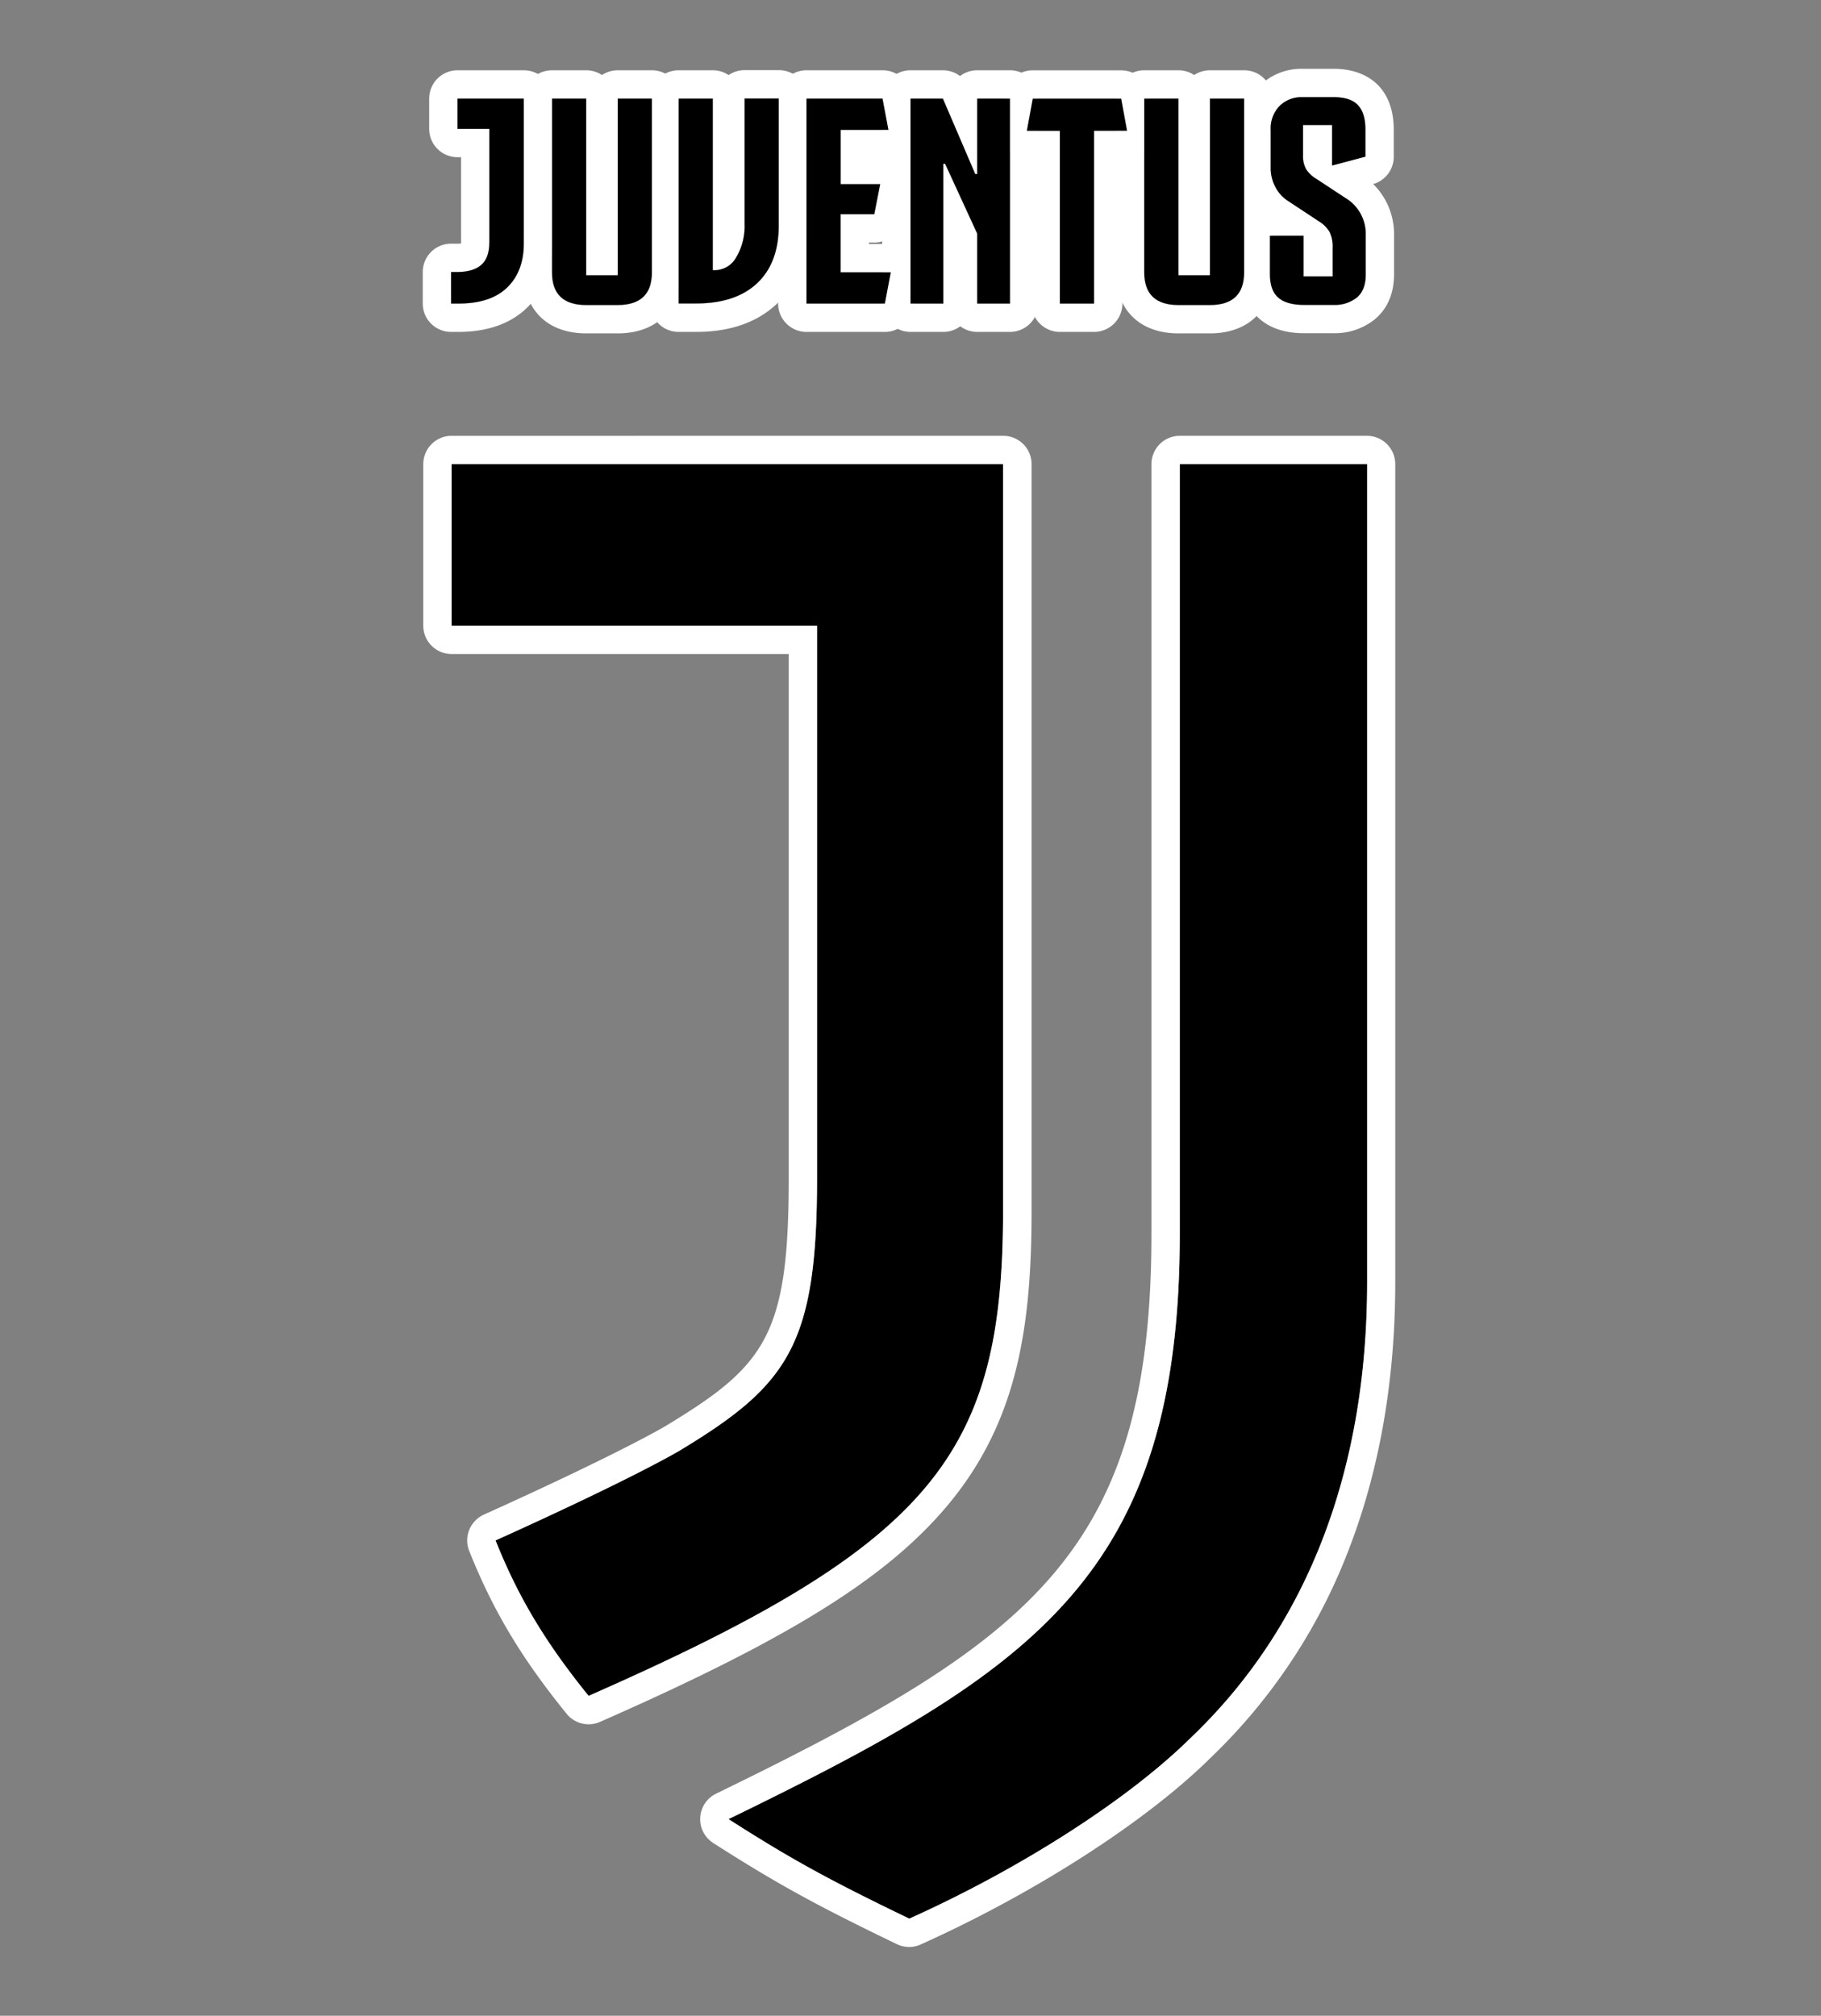 <svg id="_62f9c19d-a481-4708-982f-605d68a77b71" data-name="62f9c19d-a481-4708-982f-605d68a77b71" xmlns="http://www.w3.org/2000/svg" viewBox="0 0 450 498"><rect x="0" y="0" width="450" height="498" fill="#808080" stroke="none"/><defs><style>.cls-1{fill:#fff;}</style></defs><g id="_70c10dac-6562-4224-8b4b-8e0a41040207" data-name="70c10dac-6562-4224-8b4b-8e0a41040207"><g id="fe8041e2-0491-410a-b684-15b15cc10382"><path id="_027cc6d0-1216-4938-bbac-4c6f1d9351d4" data-name="027cc6d0-1216-4938-bbac-4c6f1d9351d4" class="cls-1" d="M277.06,24.36l1.46,7.94h-8.16V75h-8.45V32.31h-8.16l1.46-7.94h21.85Z"/><path id="_027cc6d0-1216-4938-bbac-4c6f1d9351d4-2" data-name="027cc6d0-1216-4938-bbac-4c6f1d9351d4" class="cls-1" d="M277.06,24.36h0m0,0,1.46,7.93h-8.16V75h-8.45V32.31h-8.16l1.46-7.94h21.85m0-7H255.21a7,7,0,0,0-6.88,5.73L246.87,31a7,7,0,0,0,6.88,8.27h1.16V75a7,7,0,0,0,7,7h8.45a7,7,0,0,0,7-7V39.3h1.16A7,7,0,0,0,285.4,31L284,23.38a7,7,0,0,0-6.94-6Z"/><path id="_5a0c95a7-821f-467d-9c89-569eeb345aac" data-name="5a0c95a7-821f-467d-9c89-569eeb345aac" class="cls-1" d="M129.45,24.36v35.7q0,7-4.15,11T113,75h-1.53V67.2h1.46q4,0,6-1.75t2-5.61v-28h-7.87V24.36h16.39Z"/><path id="_5a0c95a7-821f-467d-9c89-569eeb345aac-2" data-name="5a0c95a7-821f-467d-9c89-569eeb345aac" class="cls-1" d="M129.45,24.36v35.7q0,7-4.15,11T113.24,75h-1.77V67.2h1.46q4,0,6-1.75t2-5.61v-28h-7.87V24.36h16.39m0-7H113.06a7,7,0,0,0-7,7v7.48a7,7,0,0,0,7,7h.87v21c0,.11,0,.21,0,.31a8.24,8.24,0,0,1-1,.05h-1.46a7,7,0,0,0-7,7V75a7,7,0,0,0,7,7h1.77c7.16,0,12.86-2,16.92-5.9s6.29-9.42,6.29-16V24.36a7,7,0,0,0-7-7Z"/><path id="f13b8123-3918-49b9-a229-9039e01e740c" class="cls-1" d="M144.86,68h7.79V24.36h8.45V67.27q0,8.08-8.45,8.09h-7.79q-8.45,0-8.45-8.09V24.36h8.45Z"/><path id="f13b8123-3918-49b9-a229-9039e01e740c-2" data-name="f13b8123-3918-49b9-a229-9039e01e740c" class="cls-1" d="M161.1,24.36V67.27q0,8.08-8.45,8.09h-7.79q-8.45,0-8.45-8.09V24.36h8.45V68h7.79V24.36h8.45m0-7h-8.45a7,7,0,0,0-3.89,1.18,7.06,7.06,0,0,0-3.9-1.18h-8.45a7,7,0,0,0-7,7V67.27c0,9.31,5.92,15.09,15.45,15.09h7.79c9.53,0,15.45-5.78,15.45-15.09V24.36a7,7,0,0,0-7-7Z"/><path id="_8936b862-88a0-470d-b405-e543c1a75e58" data-name="8936b862-88a0-470d-b405-e543c1a75e58" class="cls-1" d="M176.61,66.76A6.14,6.14,0,0,0,182,63.45a15,15,0,0,0,2-8.12v-31h8.45V55.62q0,9.32-5.35,14.35t-15.26,5h-4.15V24.36h8.45v42.4h.47Z"/><path id="_8936b862-88a0-470d-b405-e543c1a75e58-2" data-name="8936b862-88a0-470d-b405-e543c1a75e58" class="cls-1" d="M192.45,24.33V55.62q0,9.32-5.35,14.35T172,75h-4.27V24.36h8.45v42.4h.47A6.14,6.14,0,0,0,182,63.45a15,15,0,0,0,2-8.12v-31h8.45m0-7H184a7,7,0,0,0-3.95,1.22,7,7,0,0,0-3.91-1.19h-8.45a7,7,0,0,0-7,7V75a7,7,0,0,0,7,7H172c8.36,0,15.06-2.32,19.93-6.9,5-4.71,7.56-11.26,7.56-19.45V24.33a7,7,0,0,0-7-7Z"/><path id="_4ff7b24b-1d0e-4831-9486-3d387c14eb1b" data-name="4ff7b24b-1d0e-4831-9486-3d387c14eb1b" class="cls-1" d="M219.55,32.09h-11.8v13.4h9.76l-1.46,7.43h-8.31V67.27h12.39L218.67,75H199.29V24.36h18.8Z"/><path id="_4ff7b24b-1d0e-4831-9486-3d387c14eb1b-2" data-name="4ff7b24b-1d0e-4831-9486-3d387c14eb1b" class="cls-1" d="M218.09,24.36l1.46,7.73h-11.8v13.4h9.76l-1.46,7.43h-8.31V67.27h12.39L218.67,75H199.29V24.36h18.8m0-7h-18.8a7,7,0,0,0-7,7V75a7,7,0,0,0,7,7h19.38a7,7,0,0,0,6.88-5.7L227,68.57a7,7,0,0,0-6.88-8.3h-5.39v-.35h1.31a7,7,0,0,0,6.87-5.65l1.46-7.43a7,7,0,0,0-1.46-5.8,7.2,7.2,0,0,0-2.66-2,7,7,0,0,0,6.17-8.26L225,23.06a7,7,0,0,0-6.88-5.7Z"/><path id="_4fbf7c0a-e916-43f1-a729-ac541f5d21a1" data-name="4fbf7c0a-e916-43f1-a729-ac541f5d21a1" class="cls-1" d="M241.49,43V24.36h8.09V75h-8.09V57.73l-7.94-17.27h-.44V75H225V24.36h8L241,43h.49Z"/><path id="_4fbf7c0a-e916-43f1-a729-ac541f5d21a1-2" data-name="4fbf7c0a-e916-43f1-a729-ac541f5d21a1" class="cls-1" d="M249.58,24.36V75h-8.09V57.73l-7.94-17.27h-.44V75H225V24.36h8L241,43h.49V24.36h8.09m0-7h-8.09a7,7,0,0,0-4.25,1.43A7,7,0,0,0,233,17.36h-8a7,7,0,0,0-7,7V75a7,7,0,0,0,7,7h8.11a7,7,0,0,0,4.19-1.39A7,7,0,0,0,241.49,82h8.09a7,7,0,0,0,7-7V24.36a7,7,0,0,0-7-7Z"/><path id="a10e412f-2064-41b0-bb08-db5cc90a7f45" class="cls-1" d="M291.25,68H299V24.36h8.45V67.27q0,8.08-8.45,8.09h-7.79q-8.44,0-8.45-8.09V24.36h8.45V68Z"/><path id="a10e412f-2064-41b0-bb08-db5cc90a7f45-2" data-name="a10e412f-2064-41b0-bb08-db5cc90a7f45" class="cls-1" d="M307.45,24.36V67.27q0,8.08-8.45,8.09h-7.79q-8.44,0-8.45-8.09V24.36h8.45V68H299V24.36h8.45m0-7H299a7.06,7.06,0,0,0-3.9,1.18,7,7,0,0,0-3.89-1.18h-8.45a7,7,0,0,0-7,7V67.27c0,9.31,5.92,15.09,15.45,15.09H299c9.53,0,15.45-5.78,15.45-15.09V24.36a7,7,0,0,0-7-7Z"/><path id="_0c0c93bb-a016-4008-8862-ad2f3264e1ce" data-name="0c0c93bb-a016-4008-8862-ad2f3264e1ce" class="cls-1" d="M322.11,58.24V68.29h7.21v-7a8.55,8.55,0,0,0-.73-3.93,7.76,7.76,0,0,0-2.7-2.7l-7.58-5a9,9,0,0,1-3.2-3.57A9.78,9.78,0,0,1,314,41.63V32.16a8,8,0,0,1,2.22-6A7.65,7.65,0,0,1,321.81,24h7.79q4.15,0,6,2t1.82,6.08v6.63l-8.23,2.19v-10H322V38.5a6.5,6.5,0,0,0,.73,3.24,7.44,7.44,0,0,0,2.55,2.44l7.21,4.74a10.28,10.28,0,0,1,5,9v9.91c0,2.57-.73,4.47-2.19,5.68a8.71,8.71,0,0,1-5.75,1.82h-7.29q-4.31,0-6.37-1.79t-2.08-5.79V58.24Z"/><path id="_0c0c93bb-a016-4008-8862-ad2f3264e1ce-2" data-name="0c0c93bb-a016-4008-8862-ad2f3264e1ce" class="cls-1" d="M321.57,24h8q4.15,0,6,2t1.82,6.08v6.63l-8.23,2.19v-10H322V38.5a6.5,6.5,0,0,0,.73,3.24,7.44,7.44,0,0,0,2.55,2.44l7.21,4.74a10.28,10.28,0,0,1,5,9v9.91c0,2.57-.73,4.47-2.19,5.68A8.69,8.69,0,0,1,330,75.34h-7.71q-4.31,0-6.37-1.79t-2.08-5.79V58.24h8.3V68.29h7.21v-7a8.55,8.55,0,0,0-.73-3.93,7.76,7.76,0,0,0-2.7-2.7l-7.58-5a9,9,0,0,1-3.2-3.57A9.78,9.78,0,0,1,314,41.63V32.16a8,8,0,0,1,2.22-6A7.7,7.7,0,0,1,321.57,24m0-7a14.6,14.6,0,0,0-10.22,4.13l-.18.18a15.08,15.08,0,0,0-4.17,11v9.36a17,17,0,0,0,1.87,7.58A16.33,16.33,0,0,0,310.62,52a7,7,0,0,0-3.81,6.23v9.51c0,6,2.46,9.32,4.5,11.08,2.68,2.32,6.37,3.5,10.95,3.5H330A15.76,15.76,0,0,0,339.6,79l.17-.15c2.16-1.78,4.72-5.16,4.72-11.06V58a17.33,17.33,0,0,0-5.15-12.53,7,7,0,0,0,5.08-6.73V32.1c0-4.53-1.21-8.18-3.68-10.85S334.38,17,329.6,17h-8Z"/><path id="ebf5326a-eccd-47bc-b83d-ac7864707e2c" d="M111.6,154.58V114.67H247.87V299.12c0,60.2-17.25,82.45-102.41,119.85-11.18-13.79-17.67-25.07-23-38.4,34.82-15.71,45.61-22.26,45.61-22.26,26.81-16.2,33.84-26.12,33.84-67.25V154.58Z"/><path id="ebf5326a-eccd-47bc-b83d-ac7864707e2c-2" data-name="ebf5326a-eccd-47bc-b83d-ac7864707e2c" class="cls-1" d="M247.87,114.67V299.12c0,60.2-17.25,82.45-102.41,119.85-11.18-13.79-17.67-25.07-23-38.4,34.82-15.71,45.61-22.26,45.61-22.26,26.81-16.2,33.84-26.12,33.84-67.25V154.58H111.6V114.67H247.87m0-7H111.6a7,7,0,0,0-7,7v39.91a7,7,0,0,0,7,7h83.31V291.06c0,38.9-5.77,46.34-30.46,61.26-.11.07-11.11,6.64-44.87,21.87a7,7,0,0,0-3.62,9c5.9,14.76,12.87,26.41,24.06,40.21a7,7,0,0,0,5.44,2.59,6.92,6.92,0,0,0,2.81-.59C194.89,404.91,218.91,390,234,372.1c17.36-20.61,20.92-44.08,20.92-73V114.67a7,7,0,0,0-7-7Z"/><g id="_027cc6d0-1216-4938-bbac-4c6f1d9351d4-3" data-name="027cc6d0-1216-4938-bbac-4c6f1d9351d4"><polygon points="277.06 24.36 278.52 32.3 270.36 32.3 270.36 75 261.91 75 261.91 32.31 253.75 32.31 255.21 24.37 277.07 24.37 277.06 24.36"/></g><g id="_5a0c95a7-821f-467d-9c89-569eeb345aac-3" data-name="5a0c95a7-821f-467d-9c89-569eeb345aac"><path d="M129.45,24.36v35.7q0,7-4.15,11T113,75h-1.53V67.2h1.46q4,0,6-1.75t2-5.61v-28h-7.87V24.36h16.39Z"/></g><g id="f13b8123-3918-49b9-a229-9039e01e740c-3" data-name="f13b8123-3918-49b9-a229-9039e01e740c"><path d="M144.86,68h7.79V24.36h8.45V67.27q0,8.08-8.45,8.09h-7.79q-8.45,0-8.45-8.09V24.36h8.45Z"/></g><g id="_8936b862-88a0-470d-b405-e543c1a75e58-3" data-name="8936b862-88a0-470d-b405-e543c1a75e58"><path d="M176.61,66.76A6.14,6.14,0,0,0,182,63.45a15,15,0,0,0,2-8.12v-31h8.45V55.62q0,9.32-5.35,14.35t-15.26,5h-4.15V24.36h8.45v42.4h.47Z"/></g><g id="_4ff7b24b-1d0e-4831-9486-3d387c14eb1b-3" data-name="4ff7b24b-1d0e-4831-9486-3d387c14eb1b"><polygon points="219.55 32.09 207.75 32.09 207.75 45.49 217.51 45.49 216.05 52.92 207.74 52.92 207.74 67.27 220.13 67.27 218.67 75 199.29 75 199.29 24.36 218.09 24.36 219.55 32.09"/></g><g id="_4fbf7c0a-e916-43f1-a729-ac541f5d21a1-3" data-name="4fbf7c0a-e916-43f1-a729-ac541f5d21a1"><polygon points="241.49 43 241.49 24.36 249.58 24.36 249.58 75 241.49 75 241.49 57.73 233.55 40.46 233.11 40.46 233.11 75 225 75 225 24.36 233 24.36 241 43 241.51 43 241.49 43"/></g><g id="a10e412f-2064-41b0-bb08-db5cc90a7f45-3" data-name="a10e412f-2064-41b0-bb08-db5cc90a7f45"><path d="M291.25,68H299V24.36h8.45V67.27q0,8.08-8.45,8.09h-7.79q-8.44,0-8.45-8.09V24.36h8.45V68Z"/></g><g id="_0c0c93bb-a016-4008-8862-ad2f3264e1ce-3" data-name="0c0c93bb-a016-4008-8862-ad2f3264e1ce"><path d="M322.11,58.24V68.29h7.21v-7a8.55,8.55,0,0,0-.73-3.93,7.76,7.76,0,0,0-2.7-2.7l-7.58-5a9,9,0,0,1-3.2-3.57A9.78,9.78,0,0,1,314,41.63V32.16a8,8,0,0,1,2.22-6A7.65,7.65,0,0,1,321.81,24h7.79q4.15,0,6,2t1.82,6.08v6.63l-8.23,2.19v-10H322V38.5a6.5,6.5,0,0,0,.73,3.24,7.44,7.44,0,0,0,2.55,2.44l7.21,4.74a10.28,10.28,0,0,1,5,9v9.91c0,2.57-.73,4.47-2.19,5.68a8.71,8.71,0,0,1-5.75,1.82h-7.29q-4.31,0-6.37-1.79t-2.08-5.79V58.24Z"/></g></g><path id="_5ad661c9-9e4c-4bdf-b47a-097200670bc0" data-name="5ad661c9-9e4c-4bdf-b47a-097200670bc0" d="M291.54,114.67h46.3V316.82c0,44.95-13.83,84.16-43.62,112.55-15.34,15.14-41.79,32.17-69.52,44.64-20-9.63-29.37-14.8-44.67-24.59,75.56-36.75,111.52-60.29,111.52-144.64V114.67Z"/><path id="_5ad661c9-9e4c-4bdf-b47a-097200670bc0-2" data-name="5ad661c9-9e4c-4bdf-b47a-097200670bc0" class="cls-1" d="M337.84,114.67V316.82c0,44.95-13.83,84.16-43.62,112.55-15.34,15.14-41.79,32.17-69.52,44.64-20-9.63-29.37-14.8-44.67-24.59,75.56-36.75,111.52-60.29,111.52-144.64V114.67h46.29m-46.29,0h0m46.29-7h-46.3a7,7,0,0,0-7,7c0,.13,0,.25,0,.38V304.78c0,78.61-29.5,100.37-107.58,138.35a7,7,0,0,0-.71,12.19c15.55,9.95,25.31,15.32,45.4,25a7,7,0,0,0,3,.69,6.84,6.84,0,0,0,2.87-.62c28.21-12.68,55.61-30.3,71.52-46a140.9,140.9,0,0,0,34.66-52.61c7.36-19.44,11.09-41.3,11.09-65V114.67a7,7,0,0,0-7-7Z"/></g></svg>